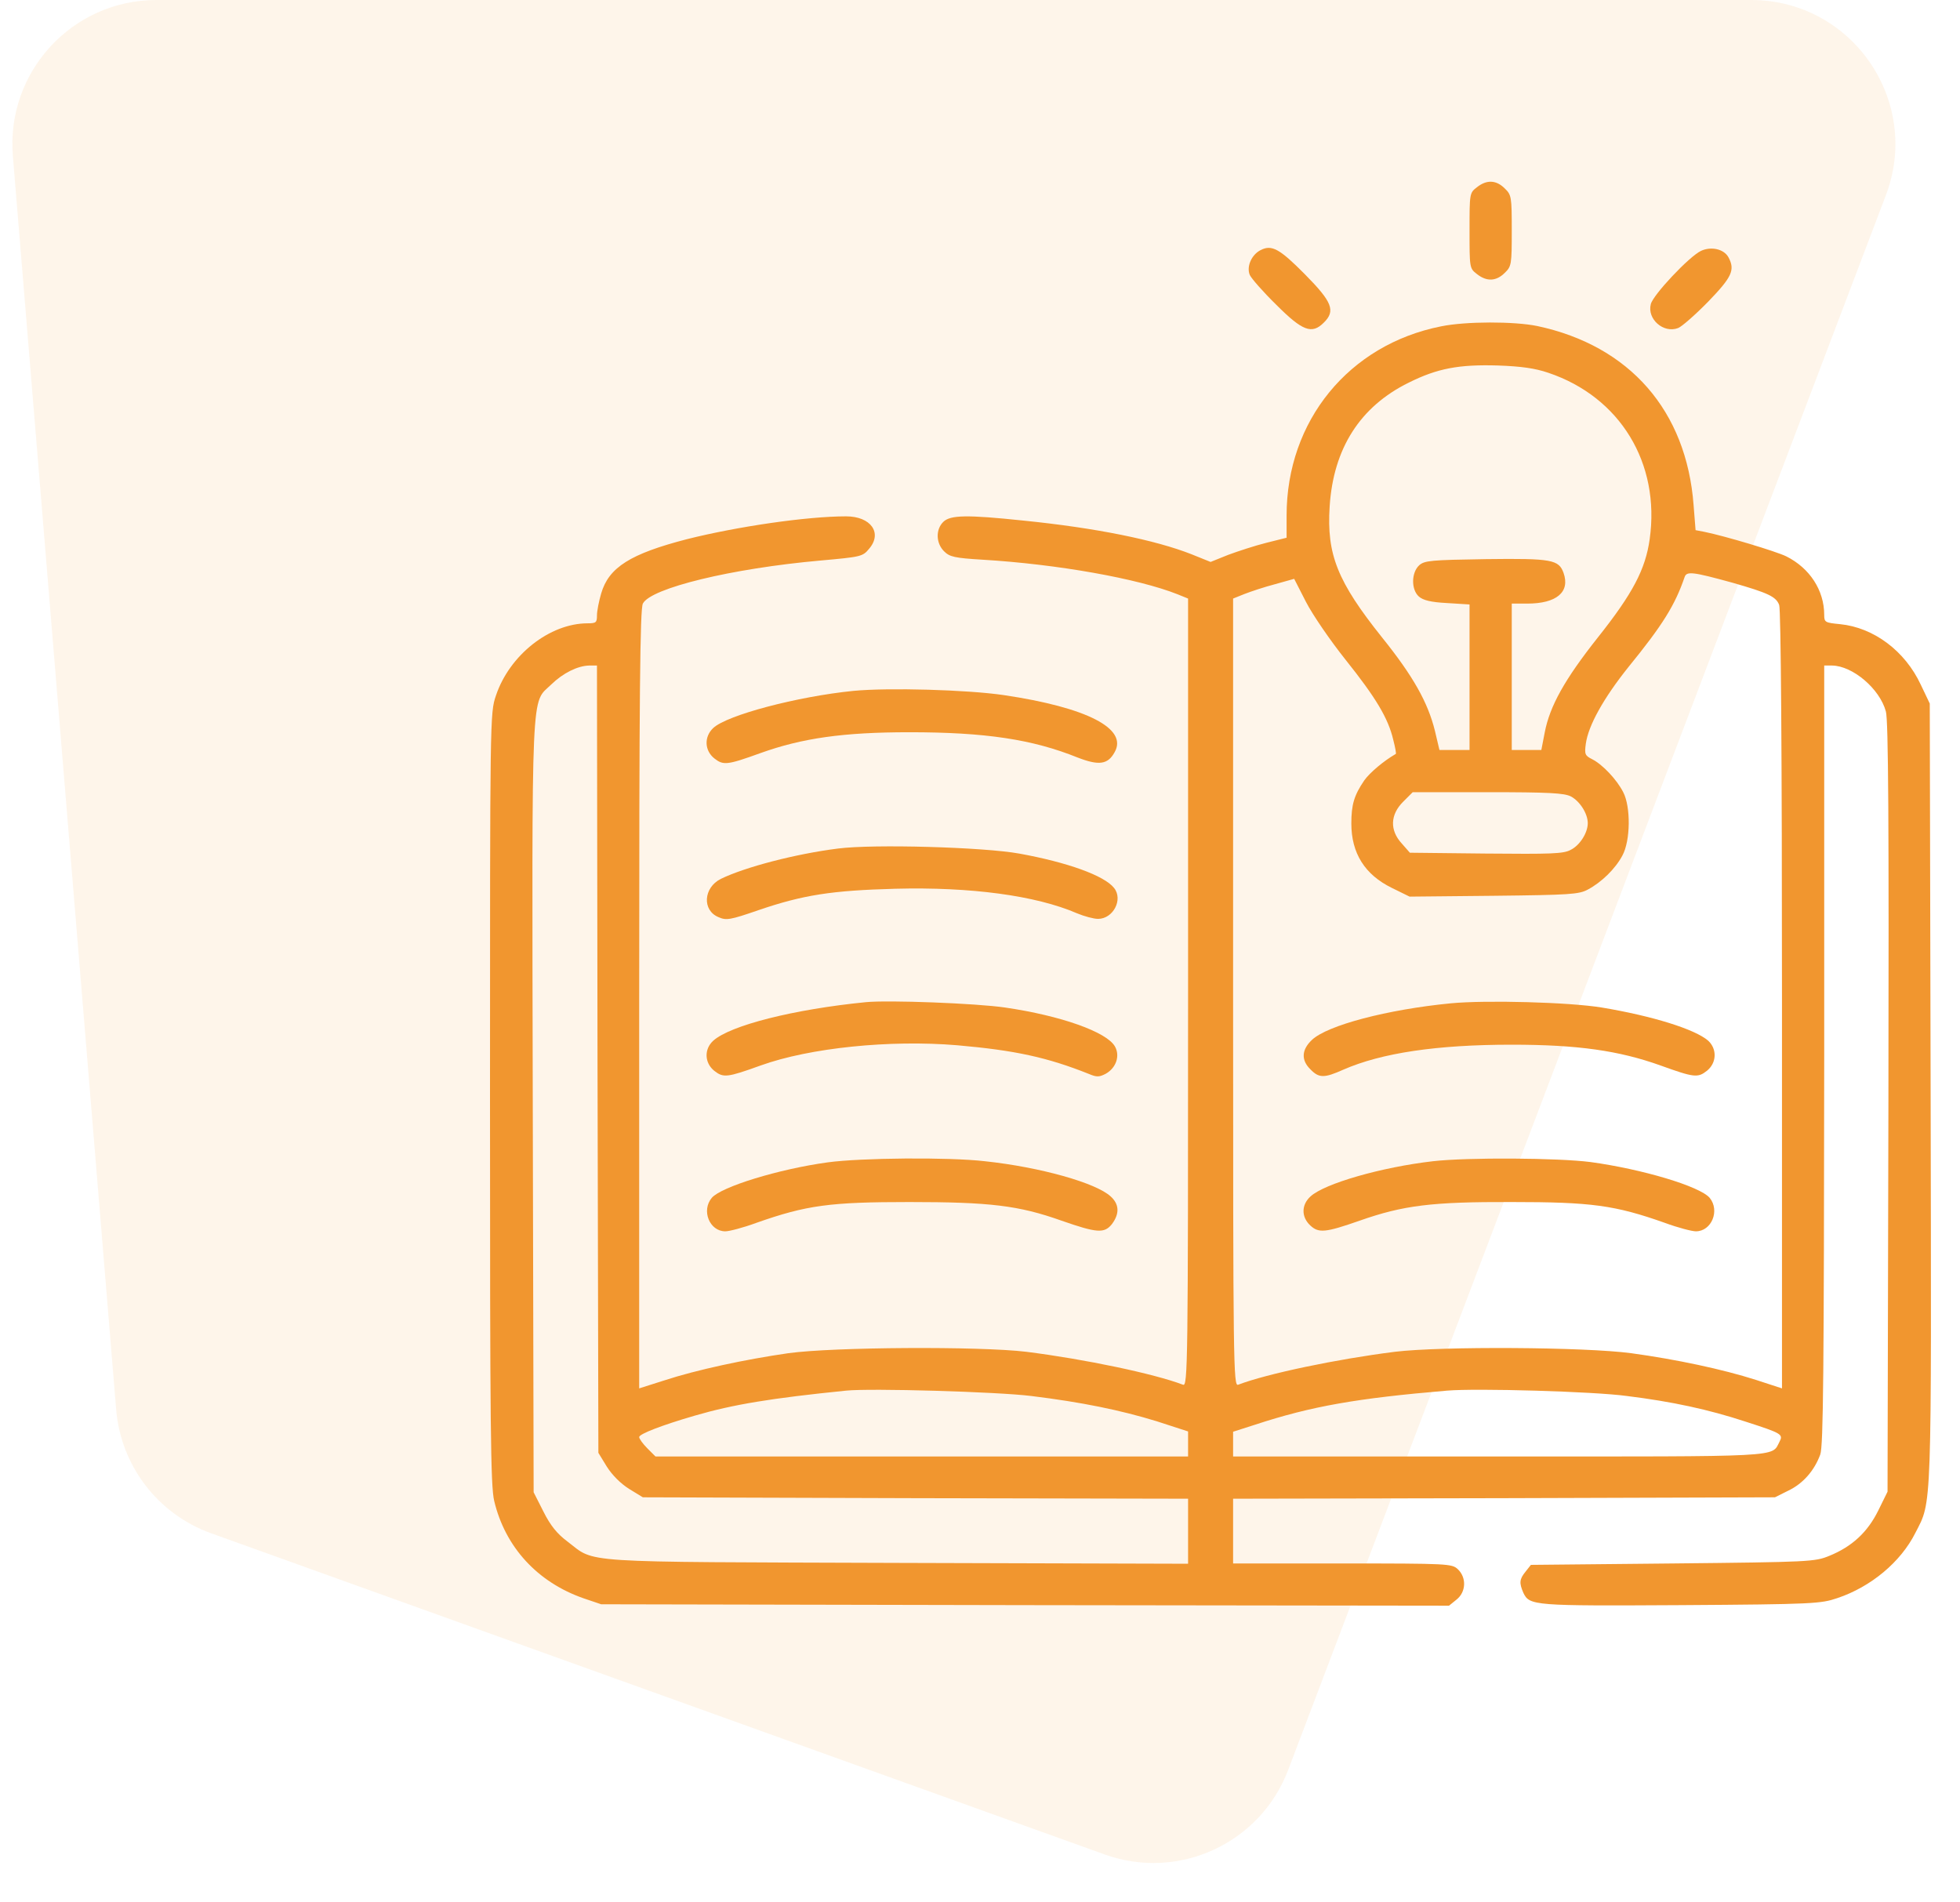 <svg width="68" height="66" viewBox="0 0 68 66" fill="none" xmlns="http://www.w3.org/2000/svg">
<path opacity="0.1" d="M60.754 0H5.429C2.506 0 0.206 2.497 0.446 5.411L4.03 48.899C4.191 50.852 5.478 52.531 7.322 53.194L38.325 64.338C40.891 65.261 43.723 63.957 44.691 61.407L65.428 6.774C66.671 3.503 64.254 0 60.754 0Z" fill="#F1962F"/>
<path d="M51.238 6.498C50.984 6.693 50.984 6.713 50.984 8.002C50.984 9.291 50.984 9.31 51.238 9.506C51.58 9.779 51.912 9.76 52.205 9.467C52.44 9.242 52.449 9.174 52.449 8.002C52.449 6.83 52.44 6.762 52.205 6.537C51.912 6.244 51.58 6.225 51.238 6.498Z" fill="#F1962F"/>
<path d="M43.738 8.676C43.426 8.832 43.24 9.242 43.358 9.535C43.406 9.652 43.826 10.131 44.285 10.58C45.193 11.488 45.516 11.605 45.926 11.195C46.346 10.785 46.219 10.473 45.272 9.516C44.393 8.627 44.119 8.48 43.738 8.676Z" fill="#F1962F"/>
<path d="M59.012 8.705C58.602 8.9 57.352 10.229 57.273 10.551C57.137 11.068 57.713 11.576 58.221 11.381C58.348 11.332 58.816 10.922 59.266 10.463C60.086 9.613 60.203 9.369 59.969 8.93C59.812 8.637 59.363 8.539 59.012 8.705Z" fill="#F1962F"/>
<path d="M49.998 11.322C46.795 11.957 44.637 14.604 44.637 17.885V18.656L43.934 18.832C43.543 18.93 42.947 19.125 42.605 19.252L42 19.496L41.346 19.232C40.086 18.734 38.016 18.314 35.506 18.061C33.543 17.855 32.967 17.865 32.723 18.109C32.459 18.373 32.469 18.842 32.752 19.125C32.947 19.32 33.113 19.359 34.09 19.418C36.688 19.574 39.48 20.072 40.857 20.619L41.219 20.766V34.438C41.219 47.416 41.209 48.109 41.043 48.041C40.047 47.66 37.625 47.152 35.603 46.898C33.973 46.703 28.914 46.732 27.352 46.947C25.857 47.162 24.168 47.523 23.035 47.895L22.176 48.168V34.672C22.176 24.066 22.205 21.137 22.303 20.941C22.576 20.404 25.379 19.721 28.465 19.447C29.871 19.32 29.93 19.311 30.154 19.037C30.623 18.49 30.213 17.914 29.354 17.914C27.996 17.914 25.584 18.266 23.836 18.705C21.873 19.213 21.121 19.682 20.857 20.59C20.779 20.854 20.711 21.195 20.711 21.352C20.711 21.596 20.682 21.625 20.389 21.625C19.07 21.625 17.674 22.729 17.205 24.135C17 24.74 17 24.818 17 38.1C17 49.545 17.02 51.547 17.146 52.074C17.527 53.676 18.65 54.897 20.252 55.453L20.857 55.658L35.565 55.688L50.272 55.707L50.525 55.502C50.867 55.238 50.887 54.73 50.574 54.438C50.369 54.252 50.252 54.242 46.57 54.242H42.781V53.119V51.996L52.186 51.977L61.58 51.947L62.049 51.713C62.557 51.469 62.947 51.02 63.152 50.463C63.26 50.16 63.279 47.611 63.289 36.586V23.09H63.562C64.275 23.1 65.213 23.891 65.428 24.682C65.516 24.984 65.535 28.559 65.516 38.422L65.486 51.752L65.164 52.406C64.793 53.158 64.256 53.656 63.465 53.978C62.967 54.184 62.772 54.193 58.035 54.242L53.113 54.291L52.928 54.525C52.713 54.789 52.703 54.916 52.85 55.258C53.065 55.707 53.191 55.717 58.318 55.688C62.928 55.658 63.172 55.639 63.748 55.443C64.91 55.053 65.945 54.193 66.453 53.178C67.029 52.055 67.01 52.631 66.981 37.914L66.951 24.408L66.639 23.754C66.092 22.582 65.008 21.771 63.836 21.654C63.318 21.605 63.289 21.586 63.289 21.332C63.289 20.482 62.791 19.711 61.971 19.301C61.609 19.125 59.852 18.598 59.129 18.451L58.826 18.393L58.758 17.533C58.514 14.252 56.541 11.996 53.338 11.312C52.537 11.146 50.857 11.146 49.998 11.322ZM53.719 12.934C56.209 13.773 57.605 16.068 57.234 18.705C57.088 19.75 56.648 20.59 55.438 22.113C54.285 23.568 53.768 24.496 53.592 25.414L53.475 26.02H52.967H52.449V23.48V20.941H52.986C54.002 20.941 54.48 20.541 54.246 19.877C54.08 19.418 53.846 19.369 51.561 19.398C49.637 19.428 49.422 19.447 49.236 19.613C48.963 19.867 48.953 20.453 49.227 20.697C49.373 20.824 49.637 20.893 50.203 20.922L50.984 20.971V23.49V26.02H50.457H49.94L49.783 25.355C49.539 24.369 49.031 23.461 47.947 22.113C46.404 20.18 46.023 19.242 46.131 17.572C46.258 15.561 47.186 14.105 48.875 13.275C49.871 12.777 50.623 12.641 51.961 12.68C52.781 12.709 53.26 12.777 53.719 12.934ZM60.115 20.219C61.336 20.57 61.619 20.697 61.727 20.99C61.785 21.156 61.824 26.029 61.824 34.711V48.168L60.926 47.875C59.764 47.504 58.162 47.162 56.59 46.947C54.978 46.732 50.018 46.703 48.397 46.898C46.375 47.152 43.953 47.66 42.957 48.041C42.791 48.109 42.781 47.416 42.781 34.438V20.766L43.172 20.609C43.397 20.521 43.865 20.365 44.236 20.268L44.9 20.082L45.31 20.883C45.535 21.322 46.15 22.221 46.688 22.895C47.732 24.203 48.162 24.916 48.338 25.668C48.406 25.932 48.445 26.146 48.426 26.156C48.016 26.391 47.527 26.801 47.332 27.074C46.98 27.592 46.883 27.914 46.883 28.568C46.883 29.604 47.352 30.346 48.289 30.805L48.904 31.107L51.824 31.078C54.451 31.049 54.783 31.029 55.086 30.863C55.565 30.609 56.043 30.141 56.287 29.682C56.57 29.164 56.58 27.992 56.316 27.484C56.092 27.045 55.603 26.527 55.242 26.342C54.988 26.215 54.969 26.166 55.018 25.805C55.105 25.17 55.633 24.223 56.492 23.148C57.693 21.674 58.113 20.99 58.445 20.023C58.514 19.809 58.728 19.838 60.115 20.219ZM20.73 36.742L20.76 50.404L21.053 50.883C21.238 51.176 21.531 51.469 21.824 51.654L22.303 51.947L31.766 51.977L41.219 51.996V53.129V54.252L31.141 54.223C19.861 54.184 20.691 54.242 19.686 53.48C19.334 53.217 19.1 52.934 18.855 52.445L18.514 51.772L18.484 38.393C18.455 23.49 18.416 24.438 19.129 23.744C19.529 23.354 20.037 23.1 20.438 23.09H20.711L20.73 36.742ZM54.5 27.631C54.812 27.797 55.086 28.227 55.086 28.559C55.086 28.891 54.812 29.33 54.49 29.486C54.246 29.623 53.797 29.633 51.561 29.613L48.914 29.584L48.631 29.262C48.211 28.803 48.23 28.266 48.68 27.816L49.012 27.484H51.609C53.748 27.484 54.266 27.514 54.5 27.631ZM35.779 48.432C37.527 48.647 38.865 48.92 40.135 49.31L41.219 49.662V50.092V50.531H31.98H22.742L22.459 50.248C22.303 50.092 22.176 49.916 22.176 49.857C22.176 49.75 22.957 49.447 24.1 49.115C25.438 48.725 26.746 48.51 29.354 48.246C30.203 48.158 34.598 48.285 35.779 48.432ZM56.443 48.432C58.016 48.627 59.275 48.9 60.555 49.32C61.824 49.73 61.873 49.76 61.736 50.023C61.453 50.56 61.961 50.531 51.99 50.531H42.781V50.102V49.672L43.543 49.428C45.506 48.783 47.088 48.51 50.203 48.246C51.219 48.158 55.301 48.275 56.443 48.432Z" fill="#F1962F"/>
<path d="M50.33 34.809C48.133 35.023 46.053 35.57 45.516 36.078C45.154 36.42 45.135 36.781 45.467 37.103C45.76 37.406 45.945 37.406 46.599 37.113C47.937 36.527 49.861 36.244 52.449 36.244C54.734 36.244 56.17 36.449 57.615 36.967C58.777 37.387 58.904 37.397 59.217 37.152C59.559 36.879 59.578 36.4 59.266 36.107C58.806 35.707 57.332 35.248 55.574 34.955C54.451 34.77 51.56 34.691 50.33 34.809Z" fill="#F1962F"/>
<path d="M49.715 40.287C47.938 40.492 45.955 41.059 45.467 41.508C45.145 41.801 45.145 42.221 45.457 42.514C45.75 42.787 45.975 42.768 47.176 42.348C48.68 41.82 49.666 41.693 52.449 41.703C55.203 41.703 56.023 41.81 57.762 42.426C58.211 42.592 58.699 42.719 58.836 42.719C59.383 42.719 59.676 41.996 59.315 41.557C58.973 41.156 56.971 40.56 55.184 40.316C54.061 40.17 50.916 40.15 49.715 40.287Z" fill="#F1962F"/>
<path d="M29.607 23.969C27.664 24.164 25.223 24.808 24.744 25.258C24.422 25.561 24.441 26.039 24.783 26.312C25.096 26.557 25.223 26.547 26.385 26.127C27.83 25.609 29.256 25.404 31.551 25.404C34.178 25.404 35.818 25.648 37.391 26.283C38.123 26.566 38.435 26.527 38.67 26.098C39.139 25.277 37.713 24.545 34.822 24.115C33.553 23.93 30.838 23.852 29.607 23.969Z" fill="#F1962F"/>
<path d="M29.08 29.438C27.605 29.623 25.848 30.082 25.008 30.492C24.402 30.795 24.354 31.586 24.93 31.82C25.193 31.938 25.33 31.918 26.316 31.576C27.859 31.049 28.855 30.893 31.062 30.834C33.67 30.766 35.935 31.068 37.361 31.684C37.615 31.791 37.947 31.879 38.094 31.879C38.621 31.879 38.973 31.205 38.65 30.805C38.309 30.375 37.029 29.916 35.359 29.613C34.109 29.389 30.311 29.281 29.08 29.438Z" fill="#F1962F"/>
<path d="M30.037 34.769C27.557 35.014 25.34 35.57 24.744 36.107C24.422 36.4 24.441 36.879 24.783 37.152C25.096 37.396 25.223 37.387 26.385 36.967C28.094 36.351 30.877 36.068 33.211 36.264C35.213 36.439 36.336 36.683 37.781 37.26C38.055 37.377 38.143 37.367 38.367 37.25C38.728 37.045 38.865 36.625 38.68 36.303C38.397 35.804 36.814 35.238 34.871 34.955C33.875 34.808 30.818 34.691 30.037 34.769Z" fill="#F1962F"/>
<path d="M28.719 40.326C27.01 40.56 25.018 41.176 24.695 41.557C24.324 41.996 24.617 42.719 25.164 42.719C25.301 42.719 25.789 42.592 26.238 42.426C27.986 41.81 28.797 41.703 31.551 41.703C34.334 41.703 35.34 41.82 36.824 42.348C38.055 42.777 38.309 42.797 38.572 42.475C38.846 42.113 38.836 41.781 38.533 41.508C38.025 41.039 36.092 40.492 34.168 40.287C32.898 40.141 29.871 40.17 28.719 40.326Z" fill="#F1962F"/>
</svg>
